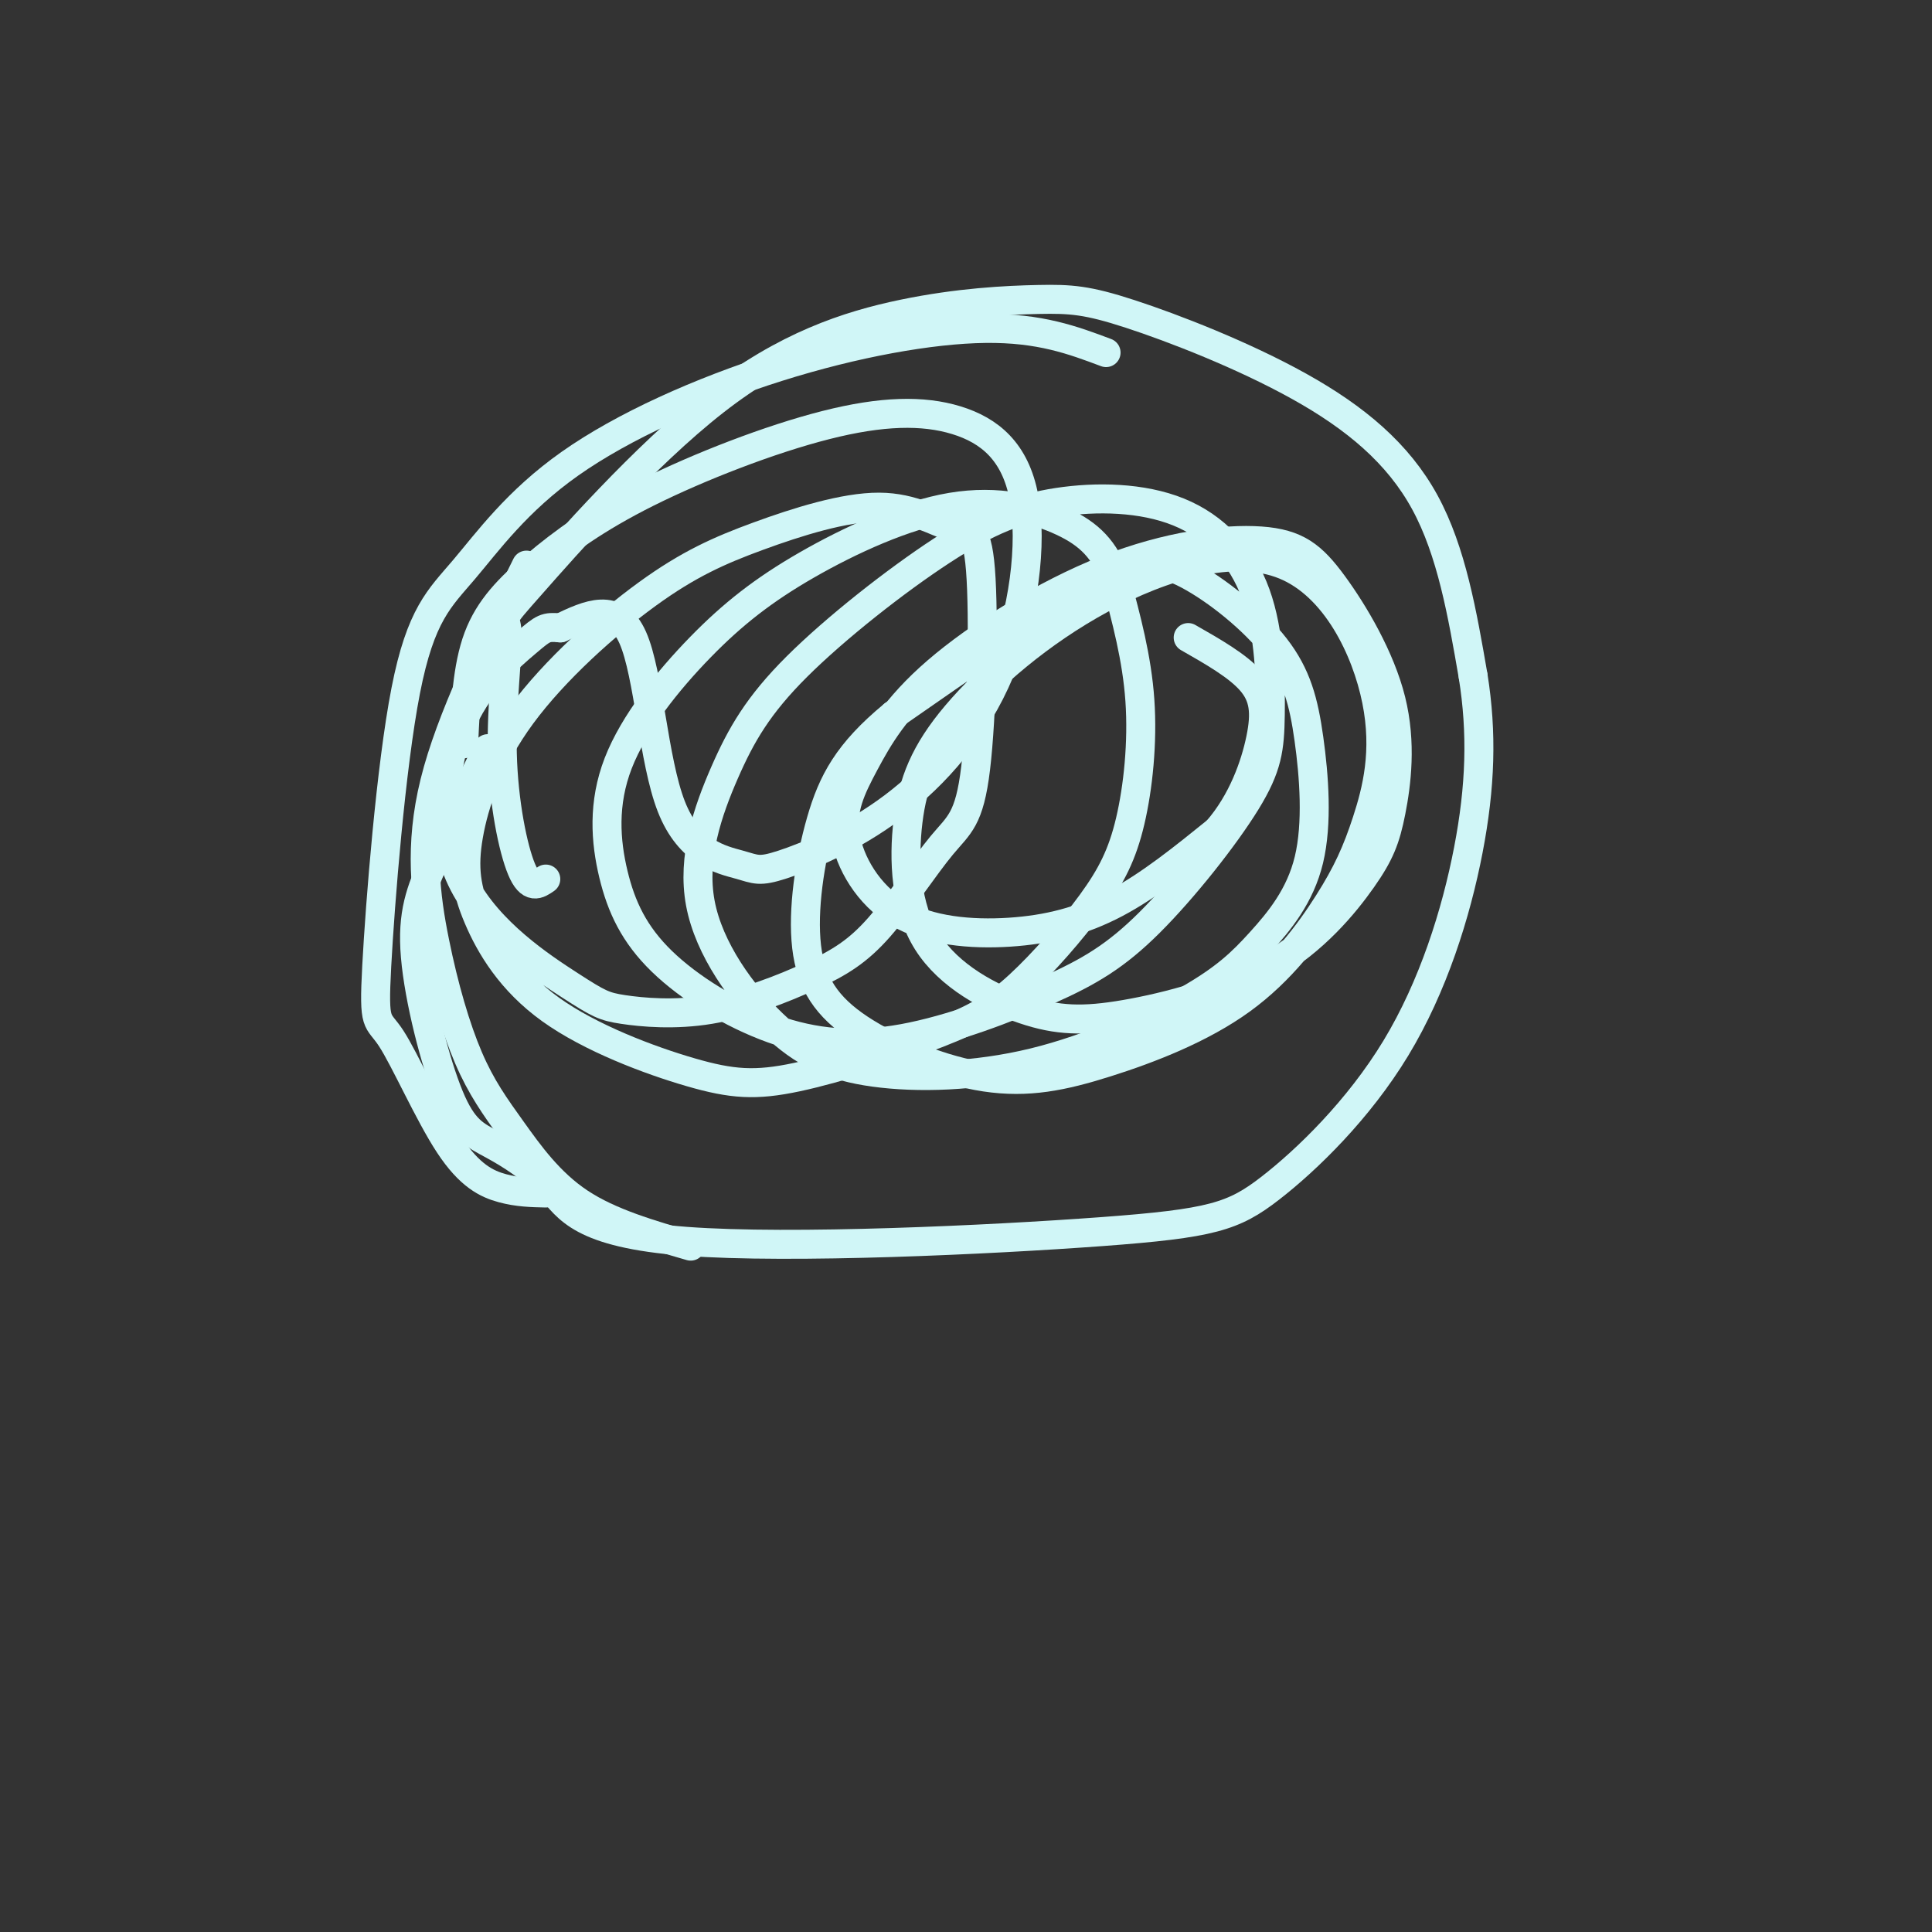 <svg viewBox='0 0 400 400' version='1.1' xmlns='http://www.w3.org/2000/svg' xmlns:xlink='http://www.w3.org/1999/xlink'><rect x="0" y="0" width="400" height="400" fill="#333333" stroke="none"/><g fill='none' stroke='#D0F6F7' stroke-width='6' stroke-linecap='round' stroke-linejoin='round'><path d='M113,182c-1.607,1.123 -3.213,2.245 -5,-2c-1.787,-4.245 -3.754,-13.858 -4,-24c-0.246,-10.142 1.227,-20.812 1,-25c-0.227,-4.188 -2.156,-1.892 5,-10c7.156,-8.108 23.398,-26.620 38,-38c14.602,-11.380 27.566,-15.629 39,-18c11.434,-2.371 21.340,-2.865 28,-3c6.660,-0.135 10.074,0.087 19,3c8.926,2.913 23.365,8.515 35,15c11.635,6.485 20.467,13.853 26,24c5.533,10.147 7.766,23.074 10,36'/><path d='M305,140c1.868,11.672 1.538,22.853 -1,36c-2.538,13.147 -7.285,28.260 -15,41c-7.715,12.740 -18.399,23.107 -26,29c-7.601,5.893 -12.118,7.311 -35,9c-22.882,1.689 -64.127,3.648 -86,2c-21.873,-1.648 -24.372,-6.903 -28,-11c-3.628,-4.097 -8.384,-7.034 -12,-9c-3.616,-1.966 -6.093,-2.960 -9,-10c-2.907,-7.040 -6.244,-20.126 -7,-29c-0.756,-8.874 1.070,-13.535 4,-20c2.930,-6.465 6.965,-14.732 11,-23'/><path d='M109,117c-7.871,15.917 -15.742,31.833 -19,45c-3.258,13.167 -1.903,23.583 0,33c1.903,9.417 4.356,17.833 7,24c2.644,6.167 5.481,10.083 9,15c3.519,4.917 7.720,10.833 14,15c6.280,4.167 14.640,6.583 23,9'/><path d='M113,247c-2.890,-0.061 -5.779,-0.123 -9,-1c-3.221,-0.877 -6.772,-2.571 -11,-9c-4.228,-6.429 -9.133,-17.595 -12,-22c-2.867,-4.405 -3.696,-2.051 -3,-15c0.696,-12.949 2.917,-41.201 6,-57c3.083,-15.799 7.028,-19.145 12,-25c4.972,-5.855 10.972,-14.219 22,-22c11.028,-7.781 27.084,-14.980 43,-20c15.916,-5.020 31.690,-7.863 43,-8c11.310,-0.137 18.155,2.431 25,5'/><path d='M96,154c0.357,-7.948 0.713,-15.896 3,-22c2.287,-6.104 6.504,-10.365 12,-15c5.496,-4.635 12.272,-9.644 23,-15c10.728,-5.356 25.409,-11.060 37,-14c11.591,-2.940 20.091,-3.116 27,-1c6.909,2.116 12.227,6.524 14,16c1.773,9.476 0.000,24.020 -5,36c-5.000,11.980 -13.228,21.394 -22,28c-8.772,6.606 -18.088,10.403 -23,12c-4.912,1.597 -5.420,0.995 -9,0c-3.580,-0.995 -10.233,-2.383 -14,-12c-3.767,-9.617 -4.648,-27.462 -8,-35c-3.352,-7.538 -9.176,-4.769 -15,-2'/><path d='M116,130c-3.127,-0.288 -3.445,-0.008 -7,3c-3.555,3.008 -10.346,8.745 -14,18c-3.654,9.255 -4.170,22.029 1,32c5.170,9.971 16.024,17.141 22,21c5.976,3.859 7.072,4.409 11,5c3.928,0.591 10.687,1.224 18,0c7.313,-1.224 15.178,-4.306 21,-7c5.822,-2.694 9.599,-5.000 14,-10c4.401,-5.000 9.424,-12.694 13,-17c3.576,-4.306 5.705,-5.225 7,-16c1.295,-10.775 1.756,-31.405 1,-41c-0.756,-9.595 -2.730,-8.156 -6,-9c-3.270,-0.844 -7.837,-3.971 -15,-4c-7.163,-0.029 -16.922,3.041 -25,6c-8.078,2.959 -14.477,5.808 -23,12c-8.523,6.192 -19.172,15.729 -26,25c-6.828,9.271 -9.837,18.278 -11,25c-1.163,6.722 -0.480,11.161 2,17c2.480,5.839 6.756,13.079 15,19c8.244,5.921 20.457,10.522 29,13c8.543,2.478 13.415,2.831 22,1c8.585,-1.831 20.882,-5.846 29,-9c8.118,-3.154 12.056,-5.447 17,-10c4.944,-4.553 10.892,-11.365 15,-17c4.108,-5.635 6.375,-10.094 8,-17c1.625,-6.906 2.607,-16.259 2,-25c-0.607,-8.741 -2.804,-16.871 -5,-25'/><path d='M231,120c-2.280,-6.260 -5.481,-9.411 -11,-12c-5.519,-2.589 -13.357,-4.616 -23,-3c-9.643,1.616 -21.089,6.875 -30,12c-8.911,5.125 -15.285,10.114 -22,17c-6.715,6.886 -13.770,15.667 -17,24c-3.230,8.333 -2.633,16.217 -1,23c1.633,6.783 4.304,12.463 10,18c5.696,5.537 14.419,10.930 23,14c8.581,3.070 17.021,3.818 27,2c9.979,-1.818 21.496,-6.200 30,-10c8.504,-3.800 13.994,-7.018 21,-14c7.006,-6.982 15.528,-17.728 20,-25c4.472,-7.272 4.894,-11.069 5,-18c0.106,-6.931 -0.106,-16.996 -3,-25c-2.894,-8.004 -8.472,-13.948 -16,-17c-7.528,-3.052 -17.006,-3.213 -25,-2c-7.994,1.213 -14.502,3.798 -24,10c-9.498,6.202 -21.985,16.020 -30,24c-8.015,7.980 -11.560,14.124 -15,22c-3.440,7.876 -6.777,17.486 -5,27c1.777,9.514 8.668,18.933 15,25c6.332,6.067 12.104,8.781 21,10c8.896,1.219 20.915,0.942 33,-2c12.085,-2.942 24.236,-8.550 32,-13c7.764,-4.450 11.142,-7.742 15,-12c3.858,-4.258 8.196,-9.482 10,-17c1.804,-7.518 1.075,-17.329 0,-25c-1.075,-7.671 -2.494,-13.200 -7,-19c-4.506,-5.800 -12.098,-11.869 -18,-15c-5.902,-3.131 -10.115,-3.323 -20,2c-9.885,5.323 -25.443,16.162 -41,27'/><path d='M185,148c-9.471,7.814 -12.648,13.849 -15,22c-2.352,8.151 -3.880,18.418 -3,26c0.880,7.582 4.169,12.477 11,17c6.831,4.523 17.203,8.673 26,10c8.797,1.327 16.018,-0.168 25,-3c8.982,-2.832 19.725,-7.001 28,-13c8.275,-5.999 14.082,-13.827 18,-20c3.918,-6.173 5.947,-10.691 8,-17c2.053,-6.309 4.129,-14.408 2,-25c-2.129,-10.592 -8.463,-23.676 -19,-28c-10.537,-4.324 -25.278,0.113 -38,7c-12.722,6.887 -23.427,16.226 -30,24c-6.573,7.774 -9.016,13.984 -10,22c-0.984,8.016 -0.511,17.838 4,25c4.511,7.162 13.060,11.664 20,14c6.940,2.336 12.272,2.505 21,1c8.728,-1.505 20.852,-4.686 30,-10c9.148,-5.314 15.319,-12.761 19,-18c3.681,-5.239 4.870,-8.270 6,-14c1.130,-5.730 2.200,-14.159 0,-23c-2.200,-8.841 -7.672,-18.093 -12,-24c-4.328,-5.907 -7.513,-8.470 -15,-9c-7.487,-0.530 -19.275,0.974 -32,6c-12.725,5.026 -26.385,13.574 -35,21c-8.615,7.426 -12.184,13.730 -15,19c-2.816,5.270 -4.879,9.506 -4,15c0.879,5.494 4.699,12.246 11,16c6.301,3.754 15.081,4.511 23,4c7.919,-0.511 14.977,-2.289 22,-6c7.023,-3.711 14.012,-9.356 21,-15'/><path d='M252,172c5.250,-6.012 7.875,-13.542 9,-19c1.125,-5.458 0.750,-8.845 -2,-12c-2.750,-3.155 -7.875,-6.077 -13,-9'/></g>
</svg>